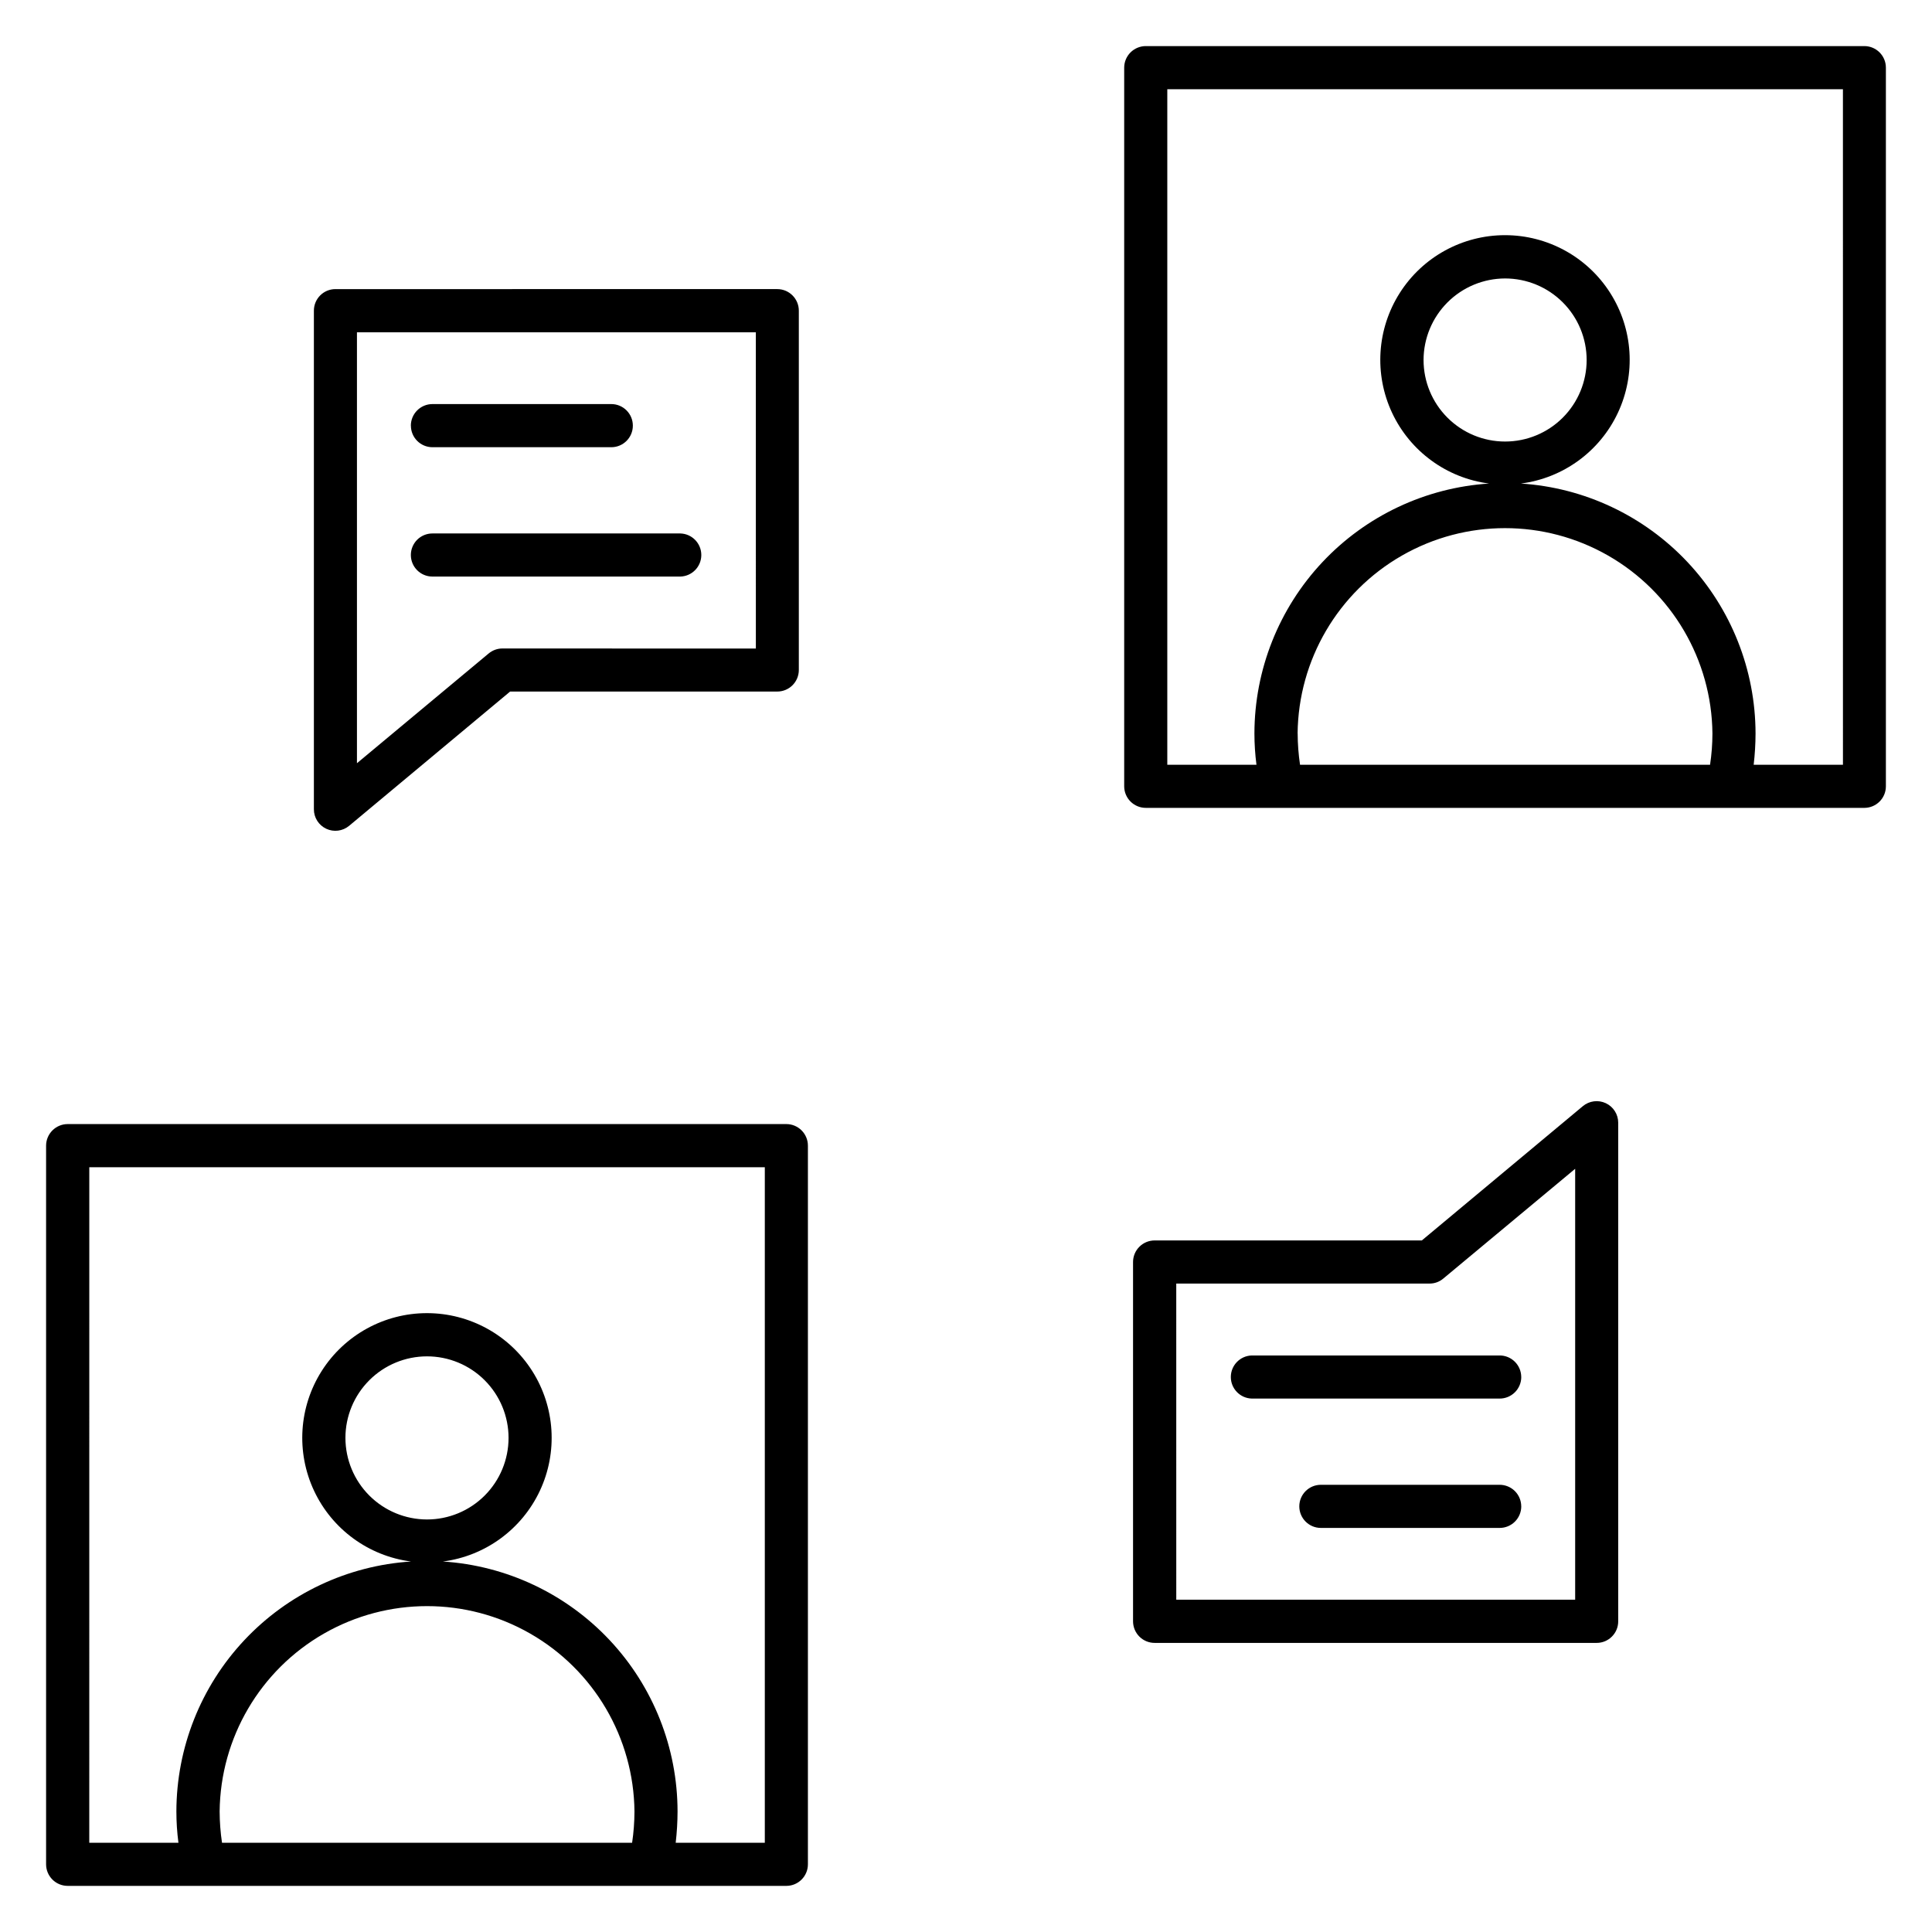 <?xml version="1.0" encoding="UTF-8"?>
<!-- Uploaded to: ICON Repo, www.iconrepo.com, Generator: ICON Repo Mixer Tools -->
<svg fill="#000000" width="800px" height="800px" version="1.1" viewBox="144 144 512 512" xmlns="http://www.w3.org/2000/svg">
 <path d="m547.15 508.92c0 1.523-0.609 2.984-1.691 4.055-1.082 1.074-2.547 1.672-4.07 1.66h-65.668c-3.086-0.094-5.539-2.625-5.539-5.711 0-3.09 2.453-5.617 5.539-5.711h65.668c1.52-0.012 2.981 0.586 4.062 1.66 1.078 1.07 1.688 2.527 1.691 4.047zm0 34.281c0 1.523-0.609 2.984-1.691 4.055-1.082 1.074-2.547 1.672-4.07 1.66h-47.344c-3.156 0-5.715-2.559-5.715-5.715s2.559-5.715 5.715-5.715h47.344c1.523-0.008 2.984 0.59 4.062 1.66 1.082 1.074 1.688 2.531 1.691 4.055zm-91.43-59.047 0.004 83.781h105.71v-114.19l-34.945 29.086c-1.016 0.863-2.309 1.336-3.641 1.328zm111.42 95.234c3.152-0.004 5.703-2.562 5.703-5.715v-132.13c0.004-2.223-1.281-4.246-3.293-5.188-2.016-0.941-4.391-0.629-6.094 0.801l-42.656 35.574h-70.781c-1.523-0.008-2.984 0.59-4.062 1.664-1.082 1.07-1.688 2.531-1.688 4.051v95.227c0.004 1.52 0.609 2.977 1.688 4.051 1.078 1.07 2.539 1.672 4.062 1.664zm-314.26-288.28c-0.008-1.52 0.594-2.981 1.664-4.059 1.074-1.074 2.535-1.68 4.055-1.676h65.715c3.086 0.094 5.539 2.625 5.539 5.711 0 3.09-2.453 5.617-5.539 5.711h-65.715c-3.148 0.004-5.703-2.539-5.719-5.688zm0-34.281c-0.008-1.52 0.594-2.981 1.668-4.059 1.074-1.078 2.531-1.684 4.051-1.684h47.398c3.156 0 5.715 2.559 5.715 5.719 0 3.156-2.559 5.715-5.715 5.715h-47.398c-3.152-0.008-5.707-2.562-5.707-5.715zm91.43 59.047-0.004-83.812h-105.71v114.2l34.91-29.09c1.023-0.848 2.309-1.316 3.637-1.32zm-111.42-95.258c-3.152 0-5.707 2.559-5.707 5.715v132.12c-0.012 2.215 1.266 4.234 3.269 5.176 2.004 0.945 4.375 0.637 6.074-0.781l42.66-35.578h70.805c3.152-0.004 5.703-2.559 5.707-5.707v-95.23c0-3.152-2.555-5.711-5.707-5.715zm-65.227 232.71h179.02v179.02h-23.617c0.32-2.75 0.484-5.519 0.492-8.289-0.016-16.871-6.453-33.109-18-45.41-11.551-12.301-27.348-19.75-44.188-20.832 11.211-1.445 20.906-8.52 25.703-18.754s4.027-22.211-2.039-31.75c-6.062-9.539-16.582-15.316-27.887-15.316-11.301 0-21.82 5.777-27.887 15.316-6.062 9.539-6.832 21.516-2.035 31.75s14.488 17.309 25.699 18.754c-16.836 1.09-32.625 8.543-44.172 20.844-11.547 12.297-17.984 28.527-18.008 45.398 0 2.773 0.18 5.543 0.543 8.289h-23.629zm89.488 93.348c5.731 0.004 11.23-2.273 15.285-6.328 4.055-4.051 6.332-9.551 6.336-15.285 0-5.731-2.277-11.23-6.332-15.285-4.055-4.055-9.555-6.332-15.285-6.328-5.734 0-11.234 2.277-15.285 6.332-4.055 4.055-6.332 9.555-6.328 15.285 0.008 5.731 2.285 11.223 6.336 15.273 4.051 4.051 9.543 6.328 15.273 6.336zm-54.945 77.387c0.012 2.777 0.219 5.547 0.629 8.289h108.68c0.41-2.742 0.617-5.512 0.625-8.289-0.191-19.508-10.711-37.449-27.637-47.148-16.93-9.699-37.727-9.699-54.656 0-16.926 9.699-27.445 27.641-27.641 47.148zm-40.254 19.715h190.45c3.148-0.008 5.699-2.559 5.703-5.711v-190.46c-0.004-3.148-2.551-5.703-5.703-5.715h-190.45c-3.16 0-5.727 2.555-5.738 5.715v190.46c0.004 1.52 0.609 2.973 1.688 4.047 1.074 1.07 2.531 1.668 4.051 1.664zm470.45-297.11h-23.66c0.324-2.75 0.488-5.516 0.496-8.285-0.027-16.867-6.465-33.098-18.008-45.395-11.547-12.301-27.336-19.75-44.168-20.844 11.211-1.441 20.906-8.516 25.699-18.754 4.797-10.234 4.027-22.211-2.035-31.75-6.066-9.539-16.586-15.316-27.887-15.316-11.305 0-21.824 5.777-27.887 15.316-6.066 9.539-6.832 21.516-2.039 31.75 4.797 10.238 14.492 17.312 25.703 18.754-16.836 1.094-32.625 8.543-44.172 20.84-11.547 12.301-17.984 28.531-18.008 45.398 0 2.769 0.184 5.539 0.539 8.285h-23.629v-179.02h179.05zm-111.14-107.26-0.004-0.004c0 5.734 2.277 11.23 6.332 15.281 4.051 4.055 9.551 6.332 15.281 6.328 5.731 0 11.227-2.277 15.281-6.328 4.051-4.055 6.328-9.551 6.328-15.285-0.004-5.731-2.281-11.227-6.336-15.277-4.051-4.051-9.551-6.328-15.281-6.328-5.727 0.012-11.219 2.293-15.266 6.344-4.051 4.051-6.328 9.539-6.34 15.266zm-33.367 98.977c0.008 2.773 0.219 5.543 0.629 8.285h108.66c0.414-2.742 0.625-5.512 0.629-8.285-0.191-19.508-10.711-37.449-27.641-47.148-16.926-9.699-37.727-9.699-54.652 0-16.926 9.699-27.445 27.641-27.641 47.148zm150.19-182.17h-190.41c-1.523-0.008-2.984 0.594-4.062 1.664-1.082 1.074-1.688 2.531-1.691 4.051v190.45c0.004 1.52 0.609 2.977 1.691 4.051 1.078 1.07 2.539 1.672 4.062 1.664h190.41c3.148-0.012 5.695-2.566 5.695-5.715v-190.45c0-3.148-2.547-5.703-5.695-5.715z" fill-rule="evenodd"/>
</svg>